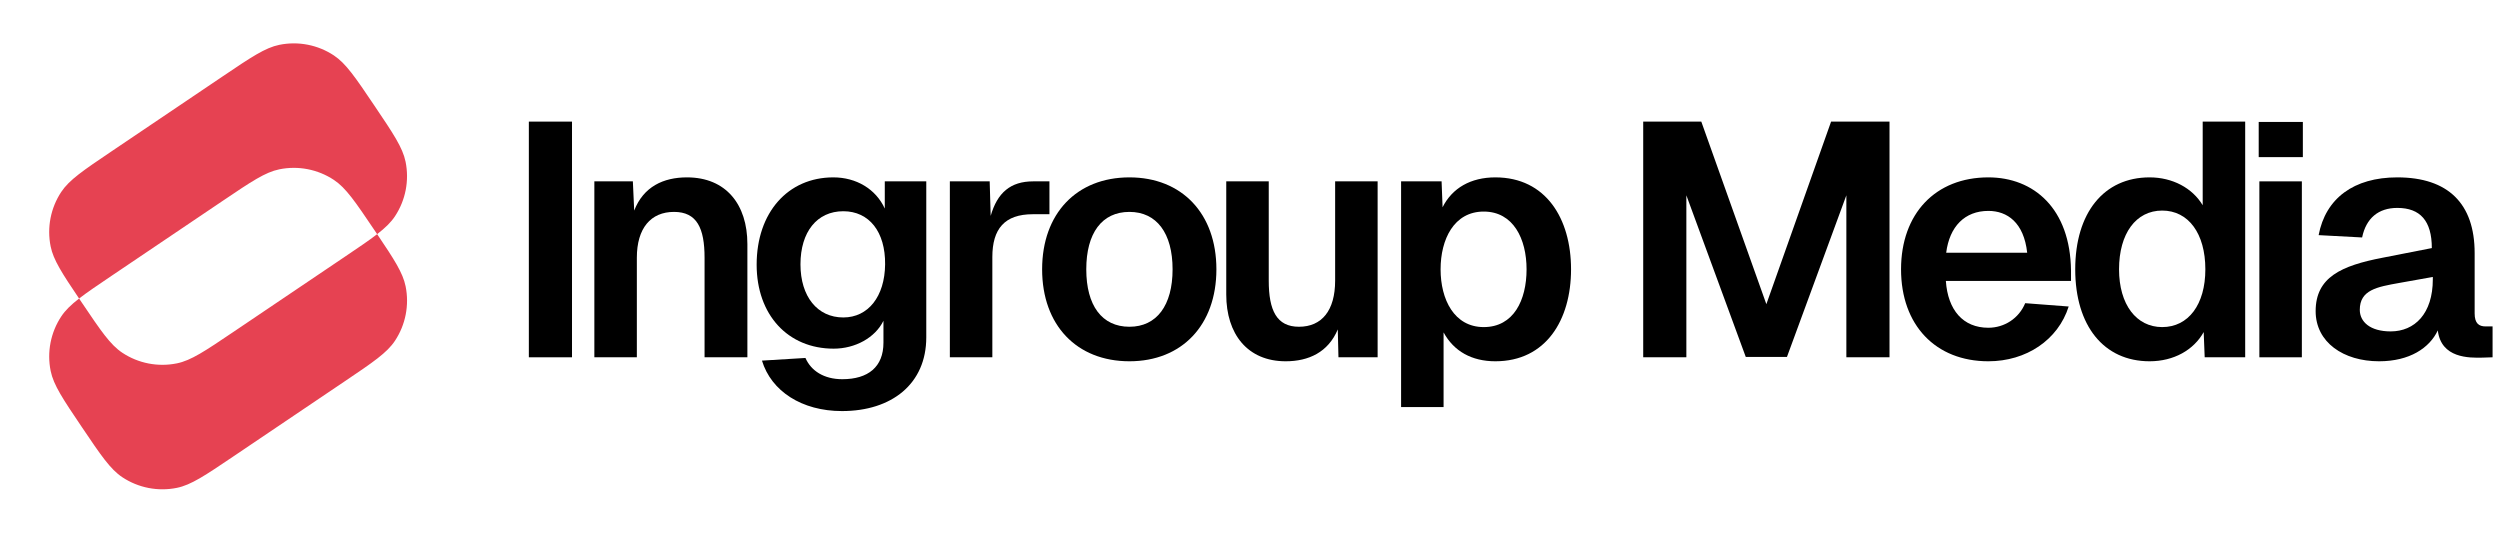 <svg width="241" height="52" viewBox="0 0 241 52" fill="none" xmlns="http://www.w3.org/2000/svg">
<path fill-rule="evenodd" clip-rule="evenodd" d="M36.085 22.169C34.261 19.465 33.349 18.113 32.188 17.345C30.64 16.32 28.748 15.952 26.929 16.322C25.565 16.6 24.213 17.512 21.509 19.336L10.731 26.605C9.397 27.505 8.392 28.183 7.624 28.778C5.981 26.34 5.146 25.056 4.883 23.761C4.513 21.942 4.88 20.05 5.905 18.502C6.674 17.341 8.026 16.429 10.729 14.605L21.507 7.336C24.211 5.512 25.563 4.6 26.927 4.322C28.747 3.952 30.638 4.32 32.187 5.345C33.348 6.113 34.26 7.465 36.083 10.169C37.907 12.873 38.819 14.225 39.097 15.589C39.467 17.409 39.099 19.3 38.075 20.849C37.685 21.437 37.146 21.961 36.357 22.573C36.269 22.441 36.178 22.307 36.085 22.169ZM36.357 22.573C38 25.011 38.835 26.295 39.099 27.59C39.469 29.409 39.101 31.3 38.076 32.849C37.308 34.01 35.956 34.922 33.252 36.745L22.474 44.015C19.77 45.839 18.418 46.751 17.054 47.028C15.235 47.399 13.343 47.031 11.795 46.006C10.634 45.238 9.722 43.886 7.898 41.182C6.074 38.478 5.162 37.126 4.884 35.761C4.514 33.942 4.882 32.05 5.907 30.502C6.296 29.914 6.835 29.39 7.624 28.778C7.712 28.909 7.803 29.044 7.896 29.182C9.72 31.886 10.632 33.238 11.793 34.006C13.341 35.031 15.233 35.398 17.052 35.028C18.417 34.751 19.769 33.839 22.473 32.015L33.25 24.745C34.584 23.846 35.589 23.168 36.357 22.573Z" fill="#E64252"/>
<path d="M50.981 11.723H55.141V34.443H50.981V11.723Z" fill="black"/>
<path d="M57.296 17.483H61.008L61.136 20.299C62.032 17.995 63.952 17.099 66.224 17.099C70 17.099 72.048 19.723 72.048 23.531V34.443H67.92V24.843C67.92 21.995 67.184 20.427 64.976 20.427C62.736 20.427 61.392 21.995 61.392 24.843V34.443H57.296V17.483Z" fill="black"/>
<path d="M80.365 33.611C75.949 33.611 72.941 30.347 72.941 25.515C72.941 20.491 75.949 17.099 80.333 17.099C82.541 17.099 84.429 18.219 85.293 20.107V17.483H89.293V32.523C89.293 37.003 85.965 39.627 81.165 39.627C77.293 39.627 74.349 37.707 73.453 34.763L77.645 34.507C78.189 35.755 79.437 36.555 81.197 36.555C83.693 36.555 85.165 35.371 85.165 33.035V30.923C84.365 32.555 82.445 33.611 80.365 33.611ZM77.165 25.483C77.165 28.587 78.797 30.603 81.293 30.603C83.693 30.603 85.293 28.587 85.325 25.483C85.357 22.347 83.789 20.363 81.293 20.363C78.765 20.363 77.165 22.347 77.165 25.483Z" fill="black"/>
<path d="M91.566 17.483H95.406L95.502 20.811C96.142 18.571 97.422 17.483 99.598 17.483H101.166V20.651H99.566C96.846 20.651 95.662 22.059 95.662 24.779V34.443H91.566V17.483Z" fill="black"/>
<path d="M108.877 34.827C103.789 34.827 100.461 31.339 100.461 25.963C100.461 20.587 103.789 17.099 108.877 17.099C113.933 17.099 117.261 20.587 117.261 25.963C117.261 31.339 113.933 34.827 108.877 34.827ZM104.717 25.963C104.717 29.451 106.221 31.499 108.877 31.499C111.501 31.499 113.037 29.451 113.037 25.963C113.037 22.475 111.501 20.427 108.877 20.427C106.221 20.427 104.717 22.475 104.717 25.963Z" fill="black"/>
<path d="M132.803 34.443H129.027L128.963 31.755C128.035 33.963 126.147 34.827 123.939 34.827C120.259 34.827 118.211 32.203 118.211 28.395V17.483H122.307V27.051C122.307 29.931 123.075 31.499 125.219 31.499C127.427 31.499 128.707 29.931 128.707 27.051V17.483H132.803V34.443Z" fill="black"/>
<path d="M135.065 39.243V17.483H138.969L139.065 19.979C139.993 18.123 141.785 17.099 144.153 17.099C149.017 17.099 151.449 21.067 151.449 25.963C151.449 30.859 149.017 34.827 144.153 34.827C141.881 34.827 140.153 33.867 139.161 32.043V39.243H135.065ZM138.873 25.963C138.873 28.875 140.185 31.531 143.033 31.531C145.913 31.531 147.161 28.939 147.161 25.963C147.161 23.019 145.881 20.395 143.033 20.395C140.153 20.395 138.873 23.083 138.873 25.963Z" fill="black"/>
<path d="M158.405 11.723H164.005L170.277 29.323L176.517 11.723H182.149V34.443H177.989V18.827L172.261 34.411H168.293L162.565 18.827V34.443H158.405V11.723Z" fill="black"/>
<path d="M183.261 25.963C183.261 20.587 186.589 17.099 191.677 17.099C196.061 17.099 199.581 20.107 199.645 26.091V27.083H187.581C187.773 29.899 189.245 31.595 191.677 31.595C193.213 31.595 194.621 30.699 195.229 29.227L199.421 29.547C198.397 32.779 195.325 34.827 191.677 34.827C186.589 34.827 183.261 31.339 183.261 25.963ZM187.613 24.363H195.421C195.101 21.451 193.501 20.331 191.677 20.331C189.405 20.331 187.933 21.835 187.613 24.363Z" fill="black"/>
<path d="M216.436 11.723V34.443H212.532L212.436 32.011C211.476 33.739 209.556 34.827 207.22 34.827C202.804 34.827 200.052 31.403 200.052 25.963C200.052 20.523 202.804 17.099 207.22 17.099C209.428 17.099 211.348 18.123 212.34 19.787V11.723H216.436ZM204.276 25.963C204.276 29.355 205.94 31.531 208.436 31.531C210.964 31.531 212.596 29.355 212.596 25.963C212.596 22.507 210.964 20.299 208.436 20.299C205.908 20.299 204.276 22.507 204.276 25.963Z" fill="black"/>
<path d="M217.803 17.483H221.899V34.443H217.803V17.483ZM217.739 15.147V11.755H221.995V15.147H217.739Z" fill="black"/>
<path d="M223.516 22.667C224.188 19.115 226.908 17.099 231.1 17.099C235.996 17.099 238.556 19.627 238.556 24.395V30.219C238.556 31.179 238.972 31.467 239.612 31.467H240.284V34.443L239.324 34.475C238.012 34.507 235.324 34.539 235.004 31.851C234.204 33.547 232.284 34.827 229.34 34.827C225.916 34.827 223.228 33.003 223.228 29.995C223.228 26.731 225.692 25.611 229.692 24.843L234.428 23.915C234.428 21.291 233.308 20.043 231.1 20.043C229.276 20.043 228.092 21.035 227.708 22.891L223.516 22.667ZM227.484 29.867C227.484 31.019 228.476 31.947 230.46 31.947C232.764 31.947 234.524 30.251 234.524 26.923V26.699L231.292 27.275C229.148 27.659 227.484 27.947 227.484 29.867Z" fill="black"/>
</svg>
